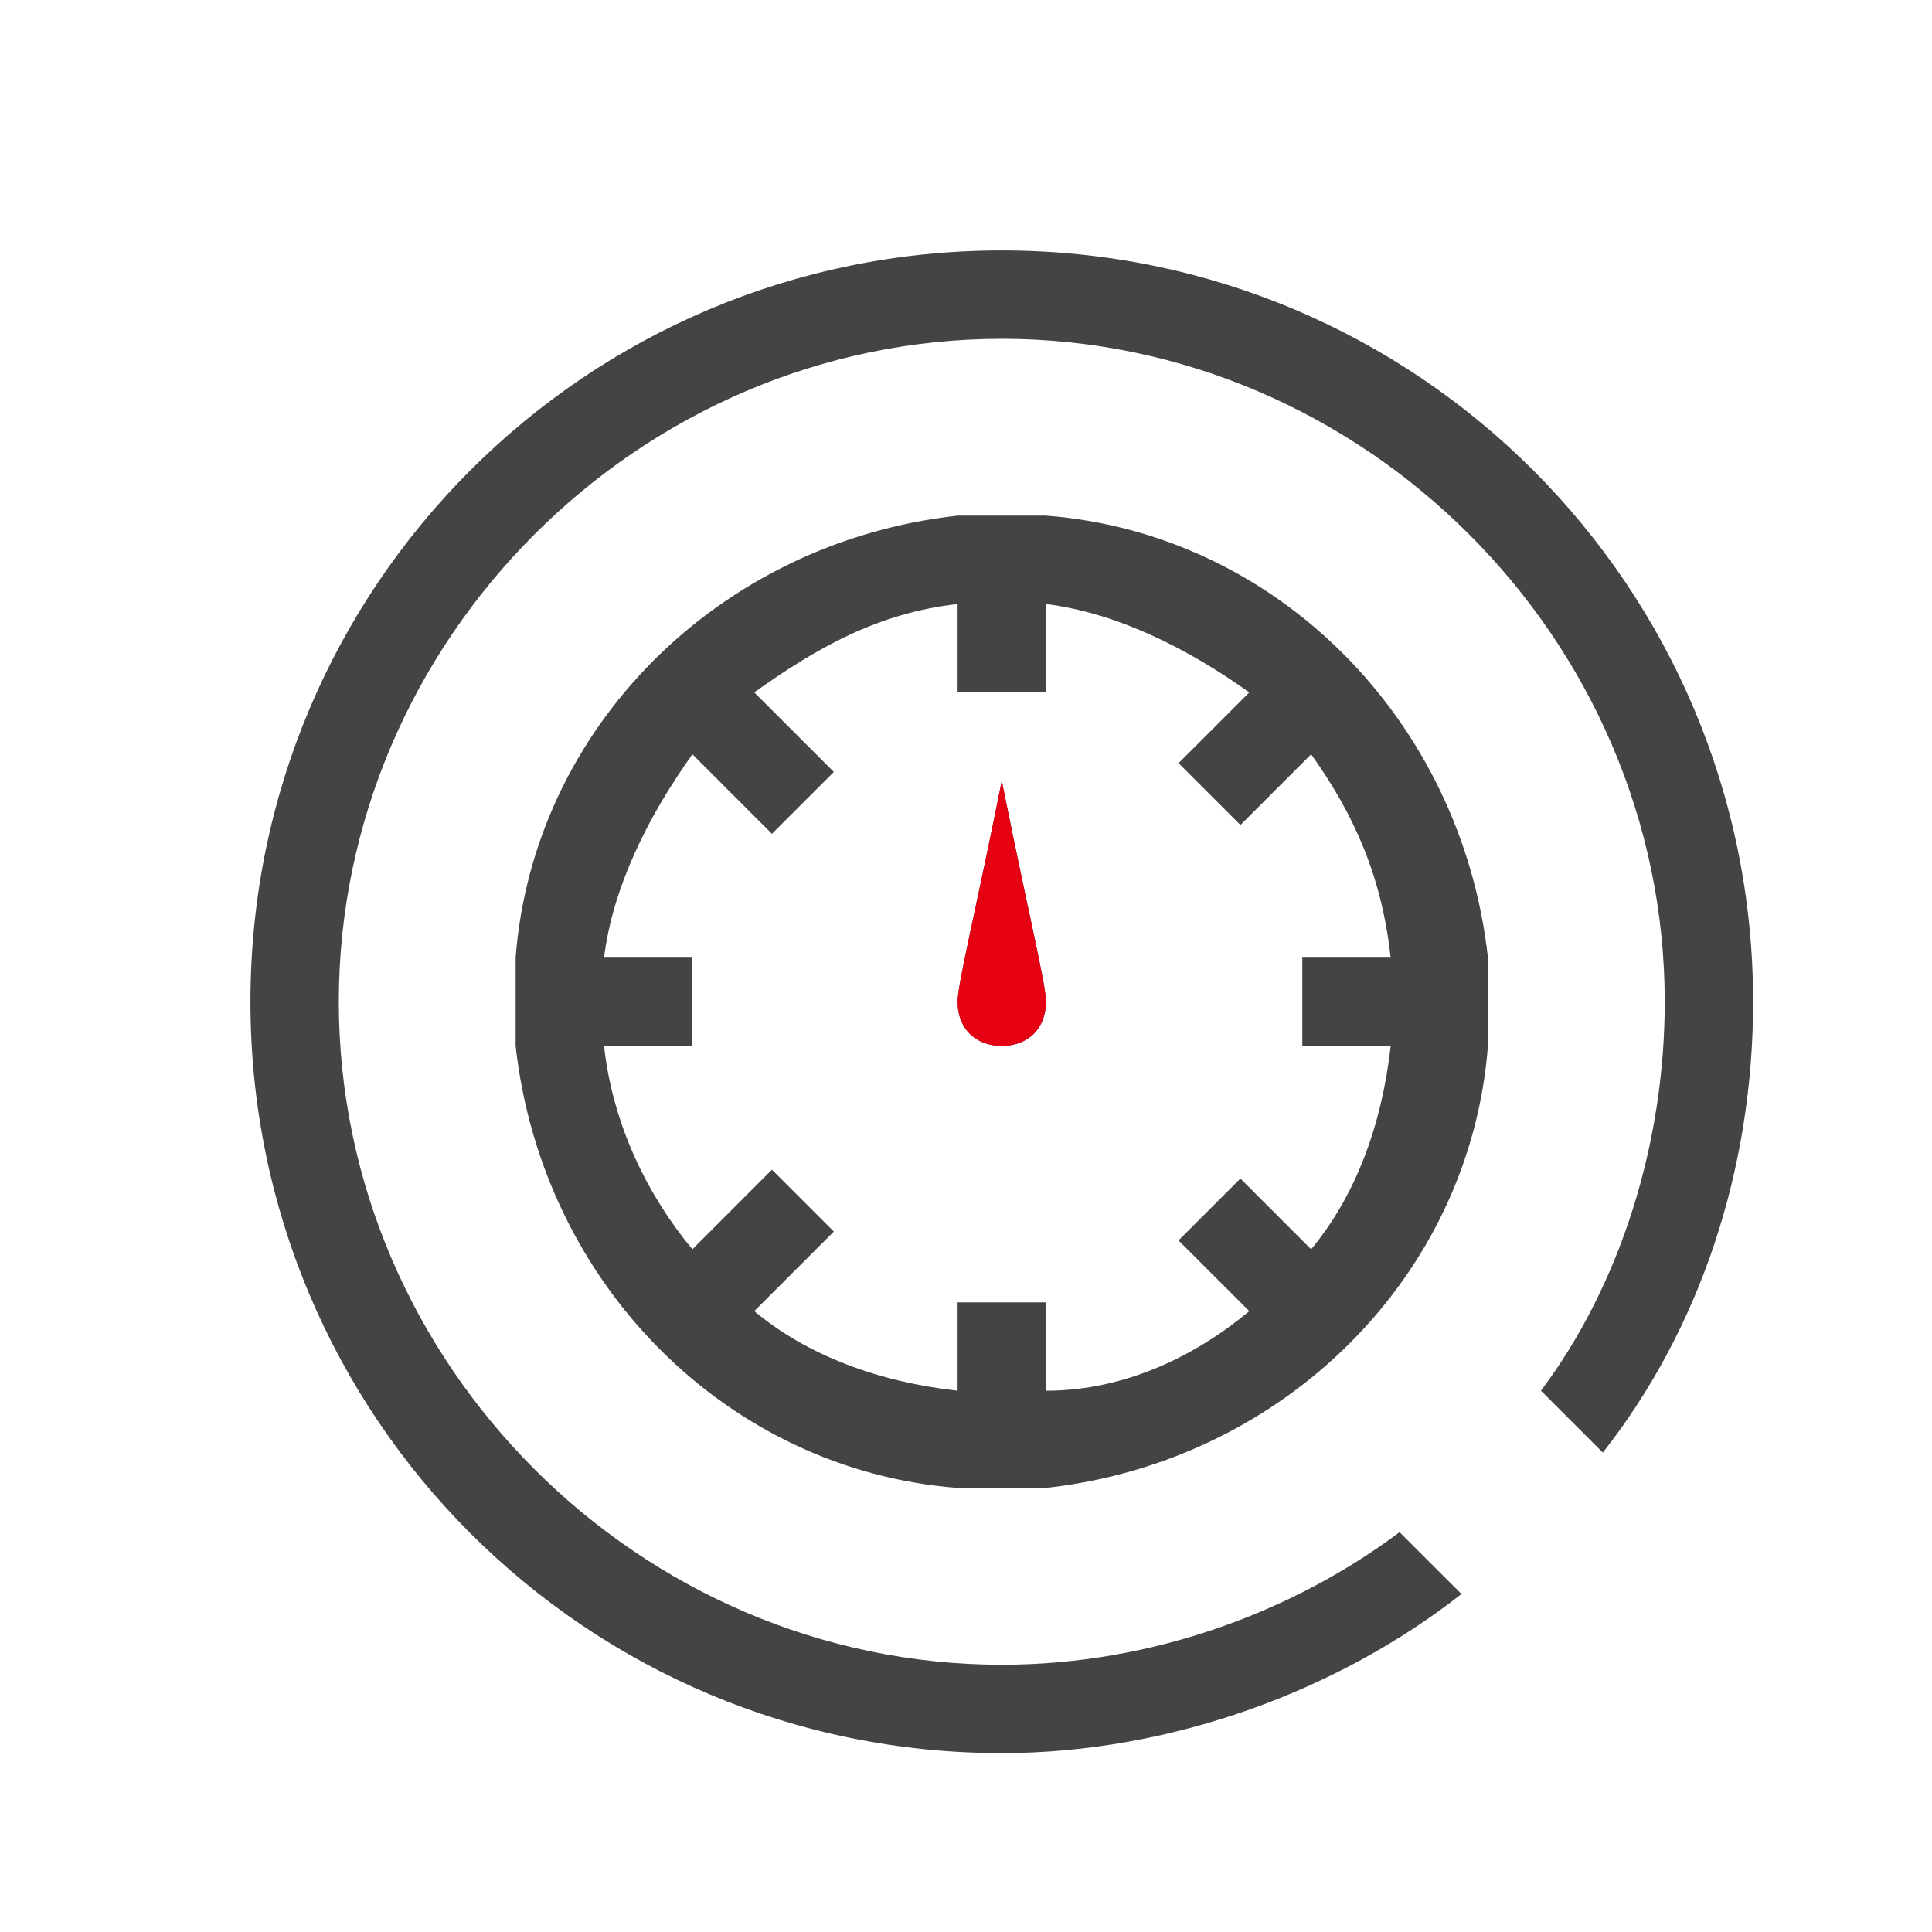 <svg width="54" height="54" fill="none" xmlns="http://www.w3.org/2000/svg"><defs><clipPath id="a"><path fill="#fff" d="M0 0h54v54H0z"/></clipPath></defs><g clip-path="url(#a)"><path d="M34.918 36.647L32.94 34.67l1.73-1.729 1.976 1.977c1.235-1.483 1.977-3.459 2.224-5.684H36.4v-2.468h2.47c-.246-2.225-.988-3.953-2.223-5.684l-1.976 1.977-1.73-1.729 1.977-1.976c-1.73-1.237-3.706-2.225-5.683-2.471v2.47h-2.47v-2.47c-2.224.246-3.953 1.234-5.683 2.47l2.224 2.223-1.73 1.73-2.223-2.224c-1.235 1.73-2.224 3.707-2.47 5.684h2.47v2.468h-2.47c.246 2.225 1.235 4.201 2.47 5.684l2.223-2.225 1.73 1.73-2.224 2.224c1.483 1.236 3.46 1.976 5.683 2.224v-2.47h2.47v2.47c2.224 0 4.2-.988 5.683-2.224zm6.67-7.413c-.494 6.424-5.682 11.614-12.353 12.354h-2.47c-6.424-.494-11.612-5.682-12.353-12.354v-2.468c.494-6.424 5.682-11.614 12.353-12.354h2.47c6.424.494 11.612 5.682 12.353 12.354v2.468zM44.8 40.6l-1.73-1.729c2.224-2.965 3.46-6.918 3.46-10.871 0-10.129-8.4-18.53-18.53-18.53S9.47 17.872 9.47 28c0 10.129 8.4 18.53 18.53 18.53 4.2 0 8.153-1.483 11.118-3.706l1.73 1.729C37.387 47.272 32.693 49 28 49 16.388 49 7 39.611 7 28S16.388 7 28 7s21 9.389 21 21c0 4.693-1.482 9.14-4.2 12.6zM28 29.234c-.741 0-1.235-.494-1.235-1.234 0-.494.494-2.47 1.235-6.176.741 3.705 1.235 5.682 1.235 6.176 0 .74-.494 1.234-1.235 1.234z" fill="#444"/><path d="M26.765 28c0 .74.494 1.234 1.235 1.234.741 0 1.235-.494 1.235-1.234 0-.494-.494-2.47-1.235-6.176-.741 3.705-1.235 5.682-1.235 6.176z" fill="#E50012"/></g></svg>